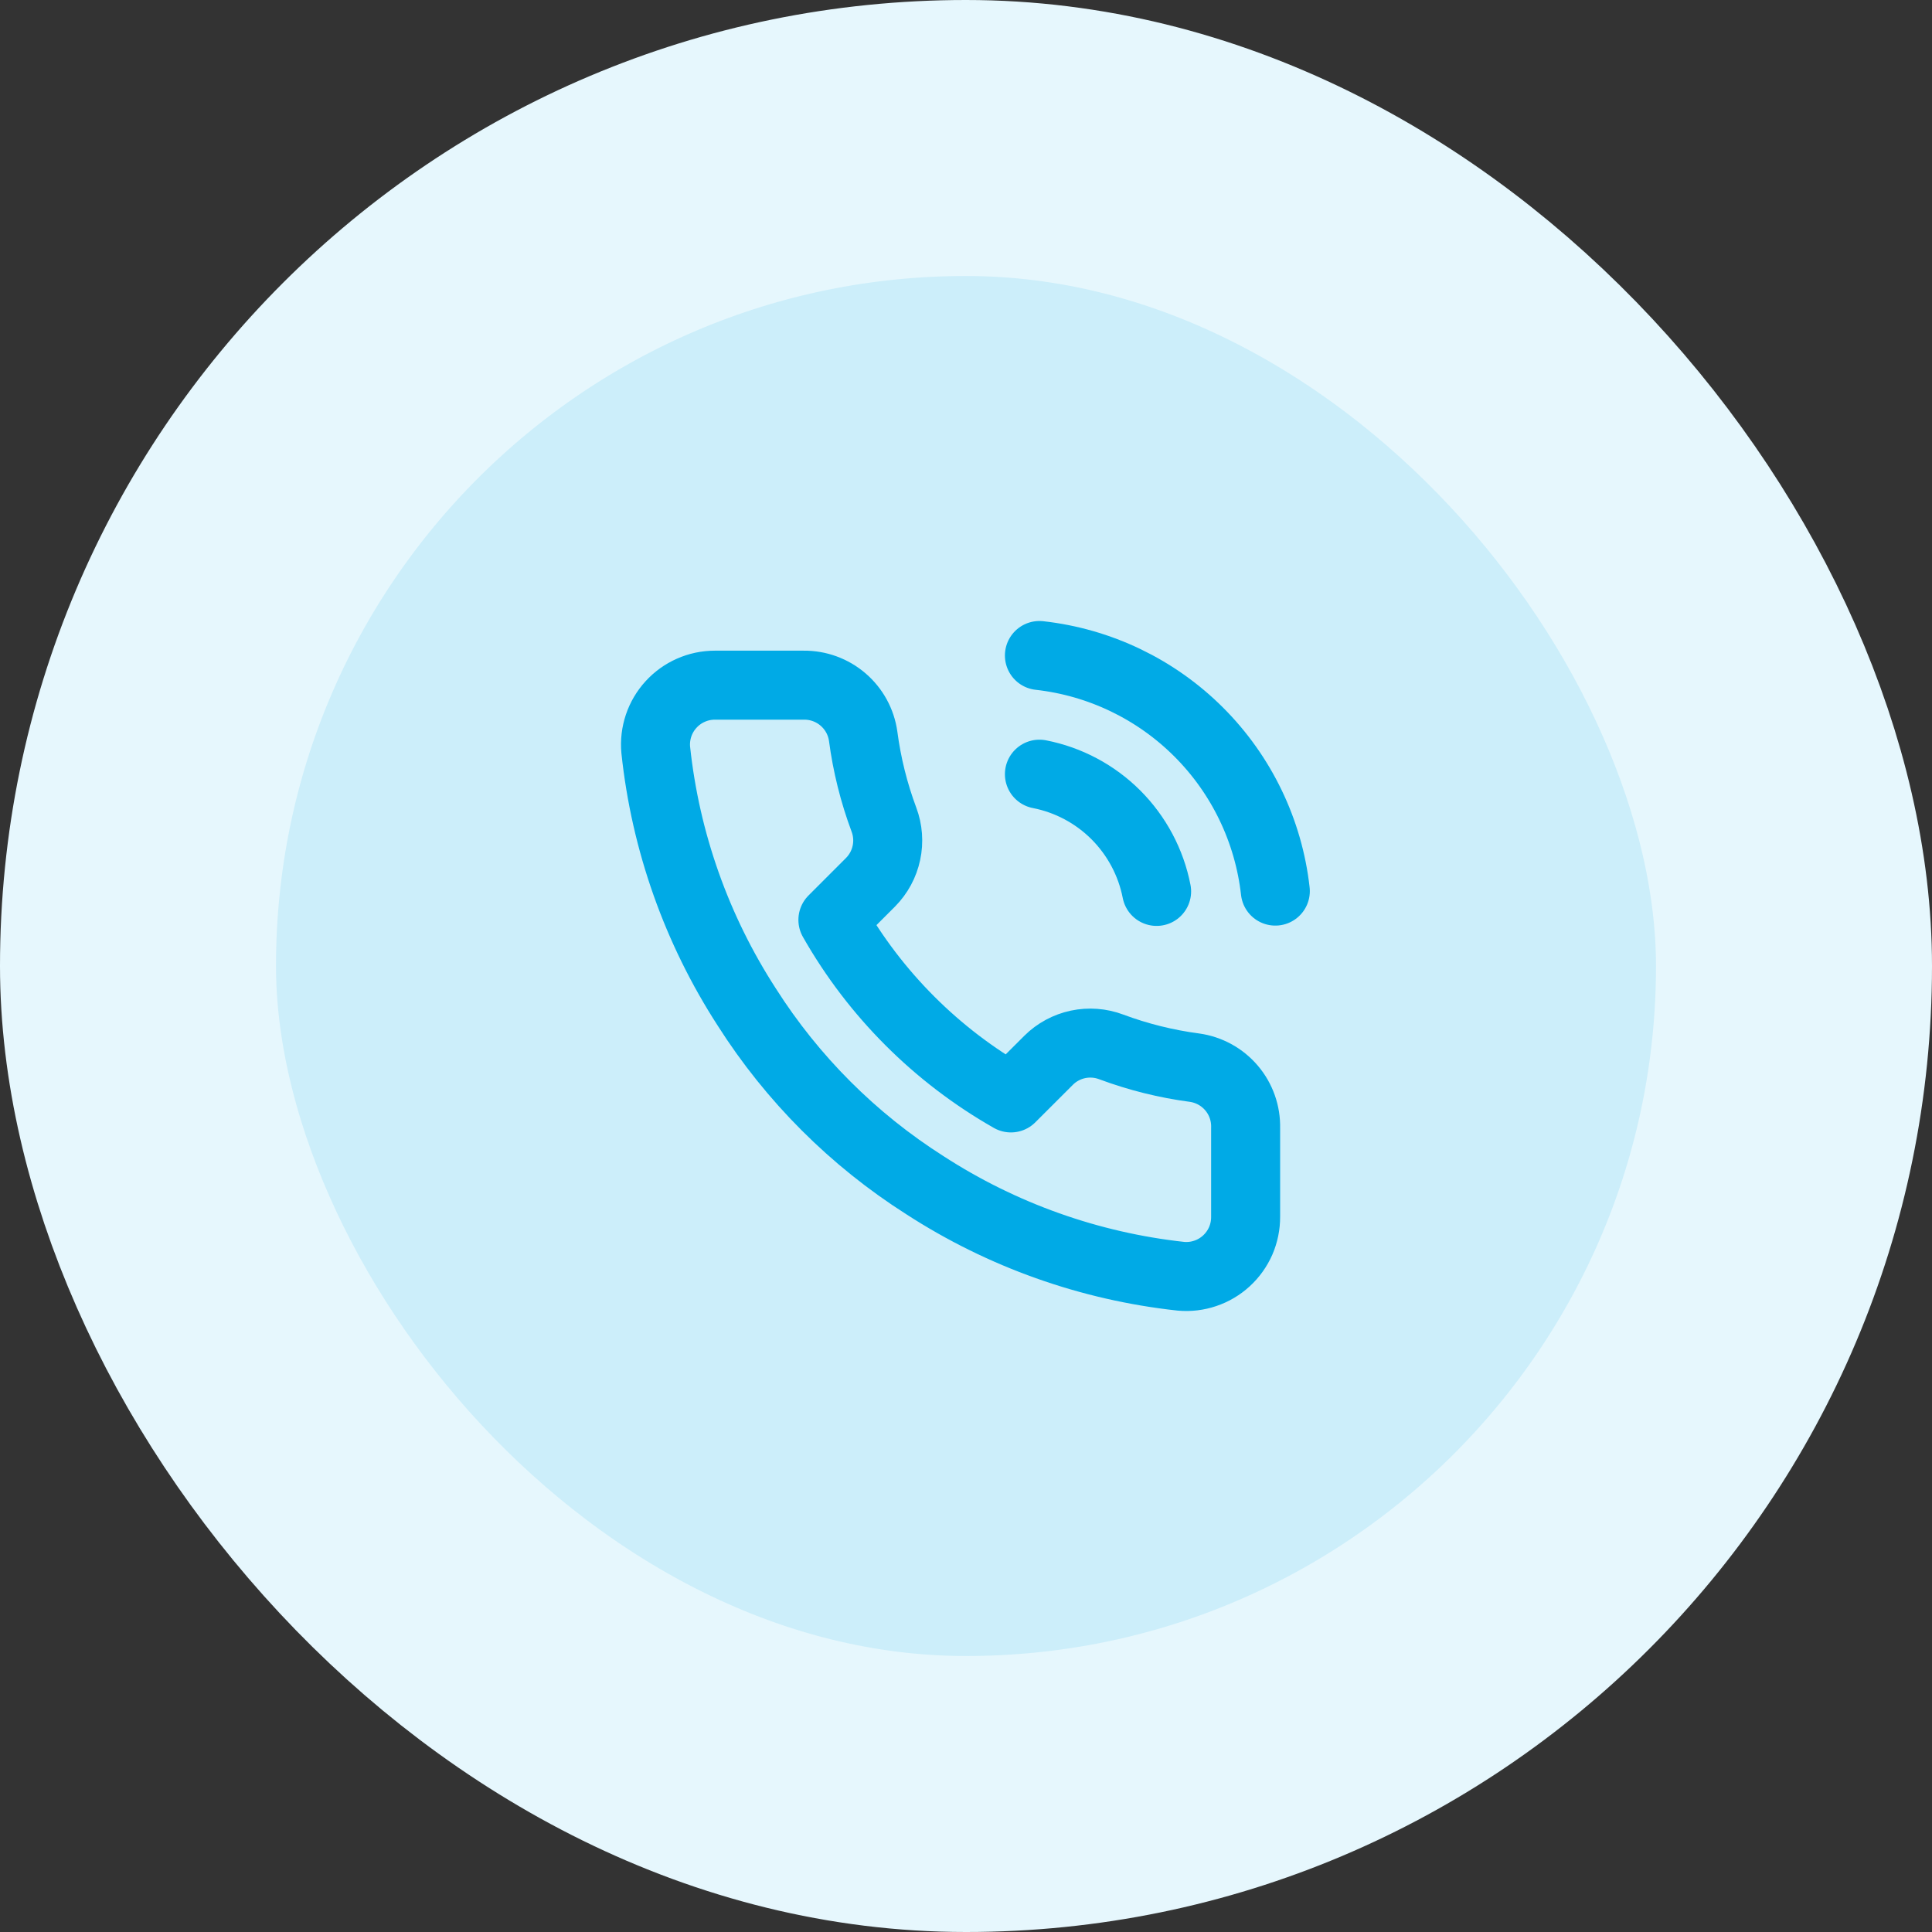 <?xml version="1.0" encoding="UTF-8"?> <svg xmlns="http://www.w3.org/2000/svg" width="56" height="56" viewBox="0 0 56 56" fill="none"><rect x="0" y="0" width="56" height="56" fill="#333333" stroke="none"/> <rect x="4" y="4" width="48" height="48" rx="24" fill="#CCEEFA"></rect> <path d="M30.128 22.44C30.968 22.604 31.74 23.015 32.345 23.62C32.95 24.226 33.361 24.998 33.525 25.838M30.128 19C31.873 19.194 33.501 19.976 34.743 21.216C35.986 22.457 36.77 24.084 36.966 25.829M36.105 32.693V35.273C36.106 35.512 36.057 35.749 35.962 35.969C35.865 36.188 35.725 36.385 35.548 36.547C35.372 36.709 35.163 36.833 34.936 36.909C34.709 36.986 34.469 37.015 34.23 36.993C31.584 36.705 29.042 35.801 26.808 34.353C24.73 33.032 22.968 31.27 21.647 29.192C20.194 26.948 19.289 24.394 19.007 21.735C18.985 21.497 19.014 21.258 19.09 21.031C19.166 20.805 19.289 20.597 19.45 20.421C19.611 20.244 19.807 20.103 20.025 20.007C20.244 19.91 20.48 19.86 20.719 19.86H23.299C23.716 19.856 24.121 20.004 24.437 20.276C24.754 20.548 24.961 20.926 25.019 21.339C25.128 22.165 25.33 22.976 25.621 23.756C25.737 24.064 25.762 24.399 25.693 24.72C25.625 25.042 25.465 25.337 25.234 25.571L24.142 26.663C25.366 28.817 27.149 30.599 29.302 31.824L30.395 30.732C30.628 30.5 30.924 30.341 31.245 30.272C31.567 30.204 31.901 30.229 32.209 30.345C32.99 30.636 33.8 30.838 34.626 30.947C35.044 31.006 35.425 31.216 35.698 31.538C35.971 31.86 36.116 32.271 36.105 32.693Z" stroke="#00AAE6" stroke-width="2" stroke-linecap="round" stroke-linejoin="round"></path> <rect x="4" y="4" width="48" height="48" rx="24" stroke="#E6F7FD" stroke-width="8"></rect> </svg> 
